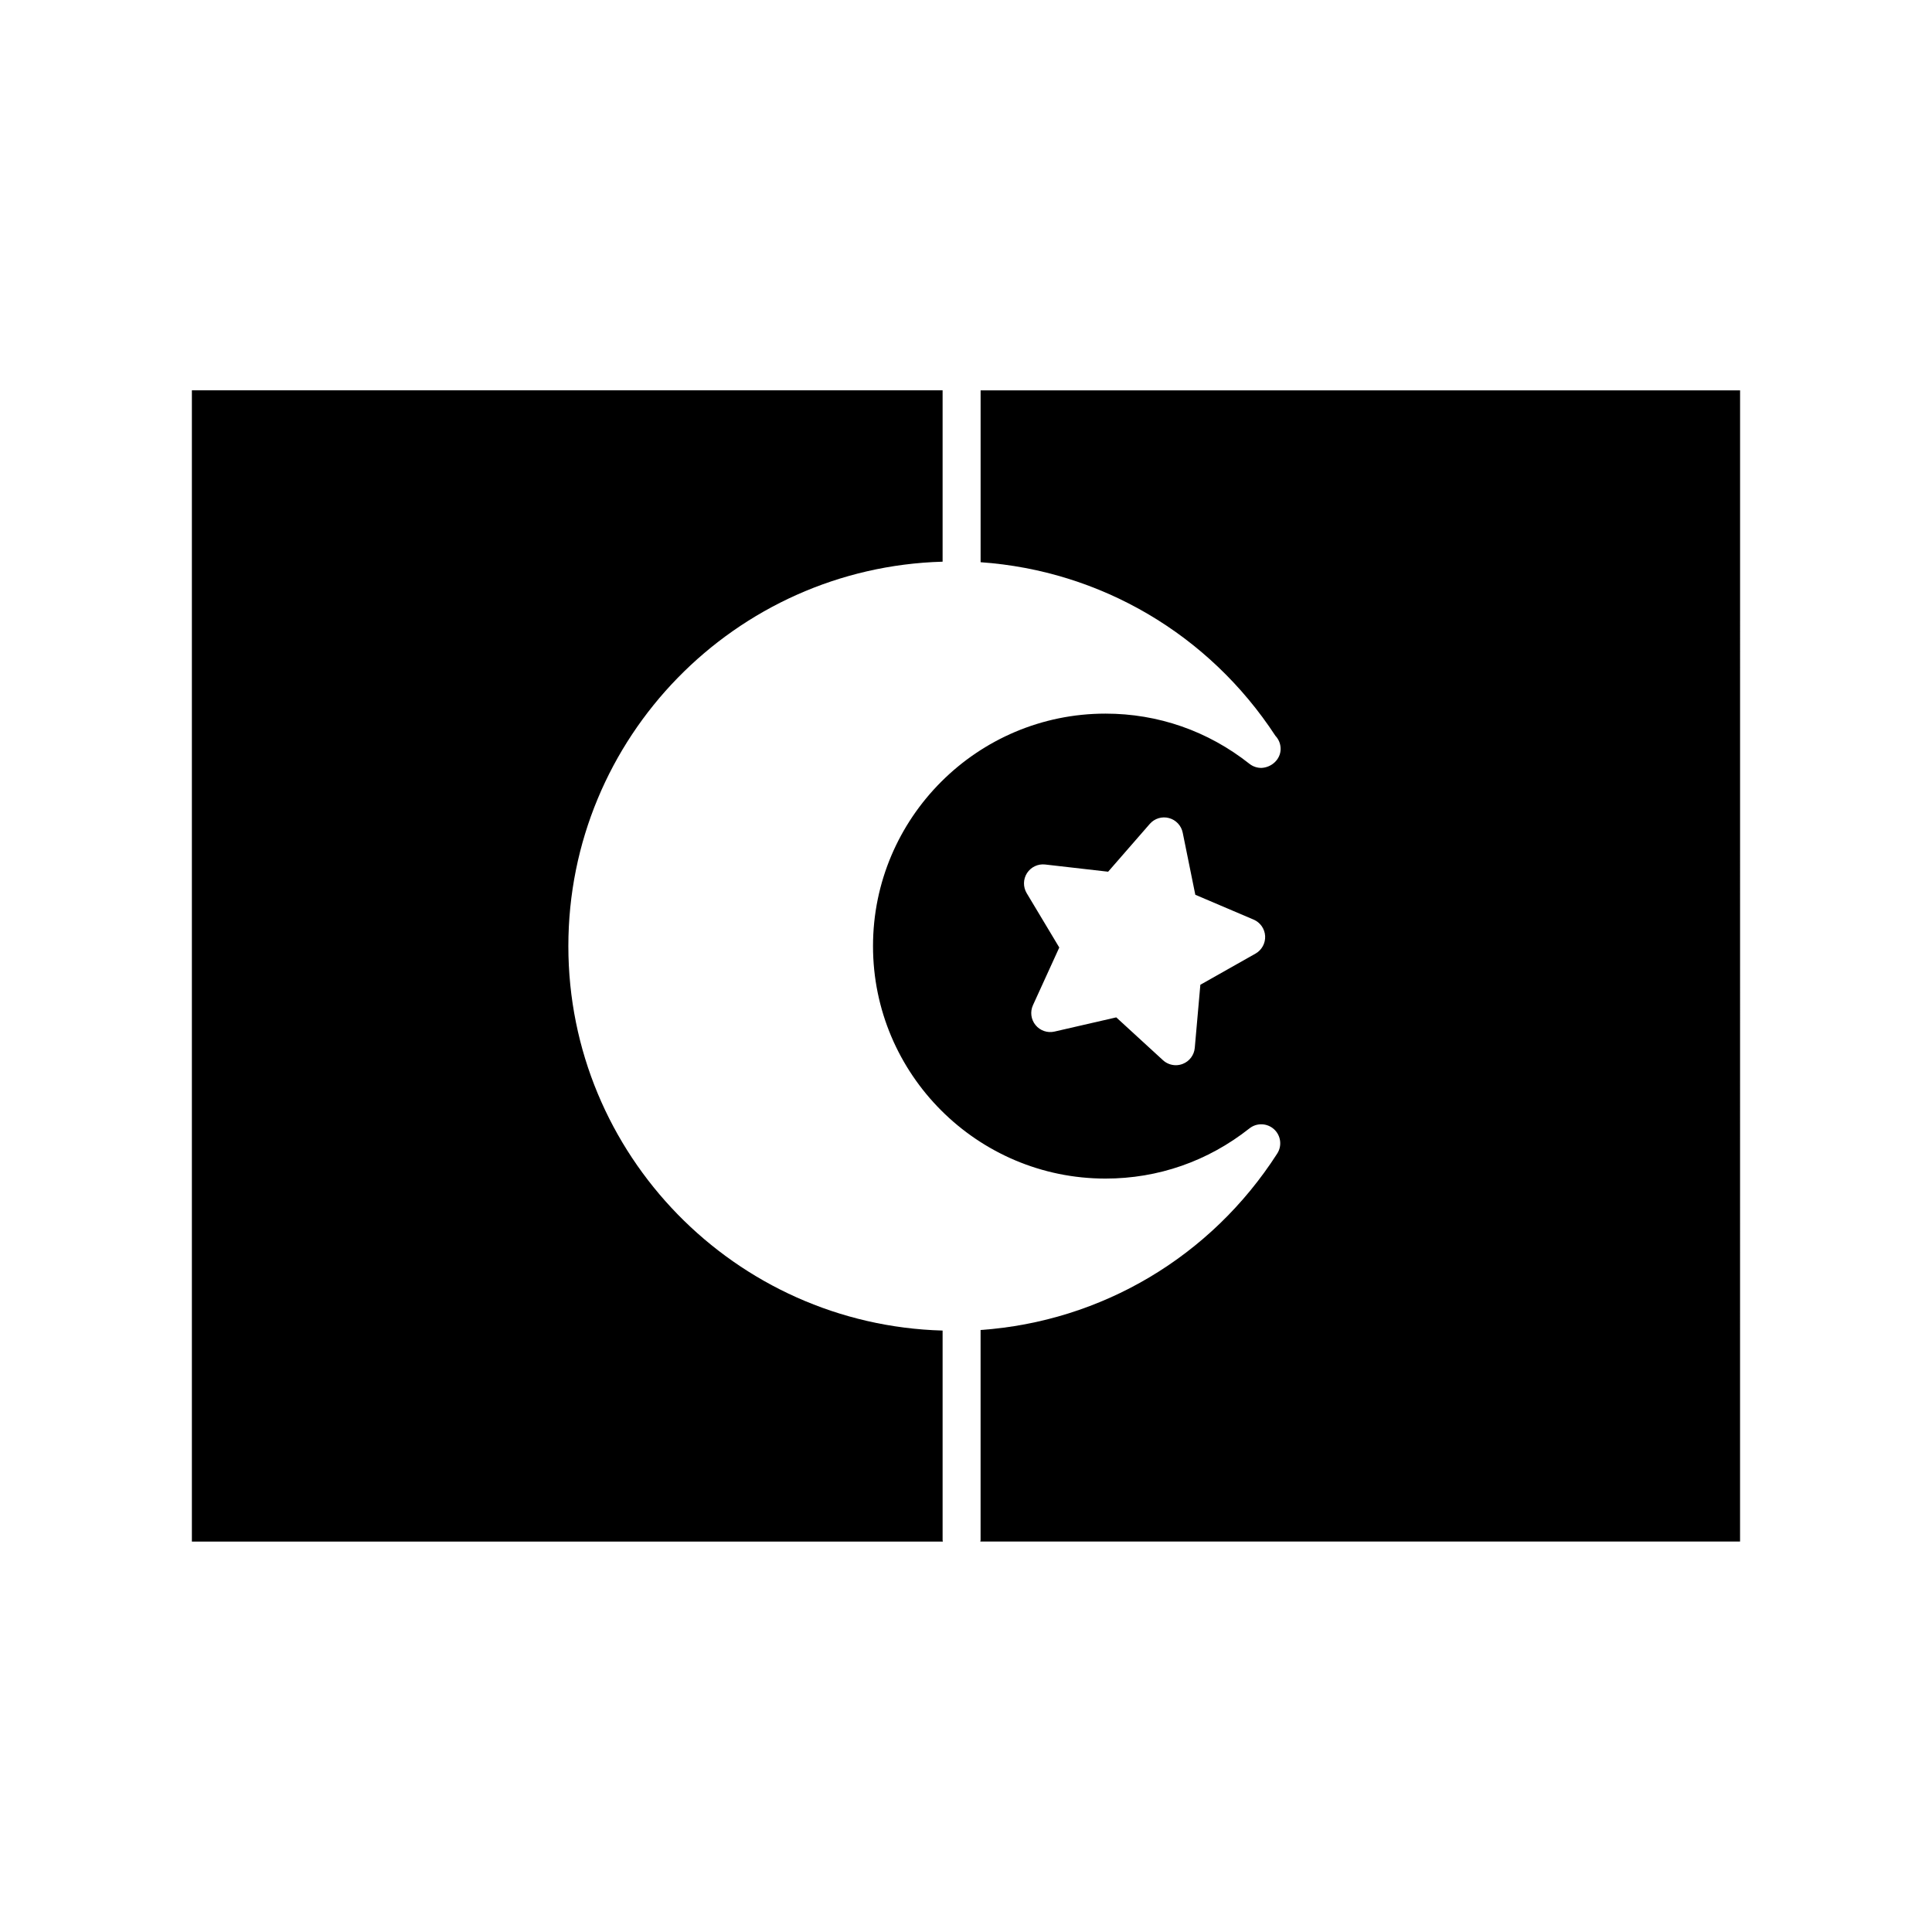 <?xml version="1.0" encoding="UTF-8"?>
<!-- Uploaded to: SVG Repo, www.svgrepo.com, Generator: SVG Repo Mixer Tools -->
<svg fill="#000000" width="800px" height="800px" version="1.1" viewBox="144 144 512 512" xmlns="http://www.w3.org/2000/svg">
 <g>
  <path d="m393.8 552.16v-55.547c-54.934-1.527-99.18-46.582-99.18-101.88s44.246-100.35 99.18-101.88v-45.41h-198.95v305.09h199.02c-0.008-0.141-0.074-0.25-0.074-0.387z"/>
  <path d="m482 339c0.855 0.906 1.379 2.121 1.379 3.465 0 2.801-2.414 4.926-5.09 5.039-1.098 0.012-2.242-0.348-3.176-1.09-11.004-8.695-24.191-13.297-38.148-13.297-33.973 0-61.609 27.641-61.609 61.609 0 33.973 27.641 61.609 61.609 61.609 13.961 0 27.148-4.602 38.148-13.297 1.926-1.531 4.68-1.438 6.508 0.215 1.824 1.652 2.188 4.383 0.855 6.453-17.59 27.398-46.598 44.508-78.613 46.758v55.672c0 0.137-0.066 0.25-0.082 0.387h201.35l0.008-305.07h-201.27v45.539c31.727 2.231 60.5 19.047 78.133 46.012zm-5.273 57.711-14.621 8.262-1.48 16.727c-0.172 1.91-1.406 3.555-3.195 4.246-0.594 0.23-1.211 0.344-1.824 0.344-1.238 0-2.457-0.457-3.406-1.324l-12.379-11.352-16.363 3.762c-1.879 0.434-3.82-0.242-5.031-1.723-1.215-1.484-1.477-3.531-0.68-5.273l6.973-15.281-8.637-14.402c-0.984-1.648-0.953-3.707 0.086-5.32 1.043-1.613 2.906-2.492 4.812-2.277l16.688 1.91 11.027-12.66c1.258-1.449 3.231-2.055 5.082-1.562 1.855 0.488 3.269 1.988 3.652 3.871l3.34 16.461 15.445 6.578c1.77 0.75 2.949 2.438 3.059 4.352 0.105 1.906-0.883 3.715-2.547 4.664z"/>
 </g>
</svg>